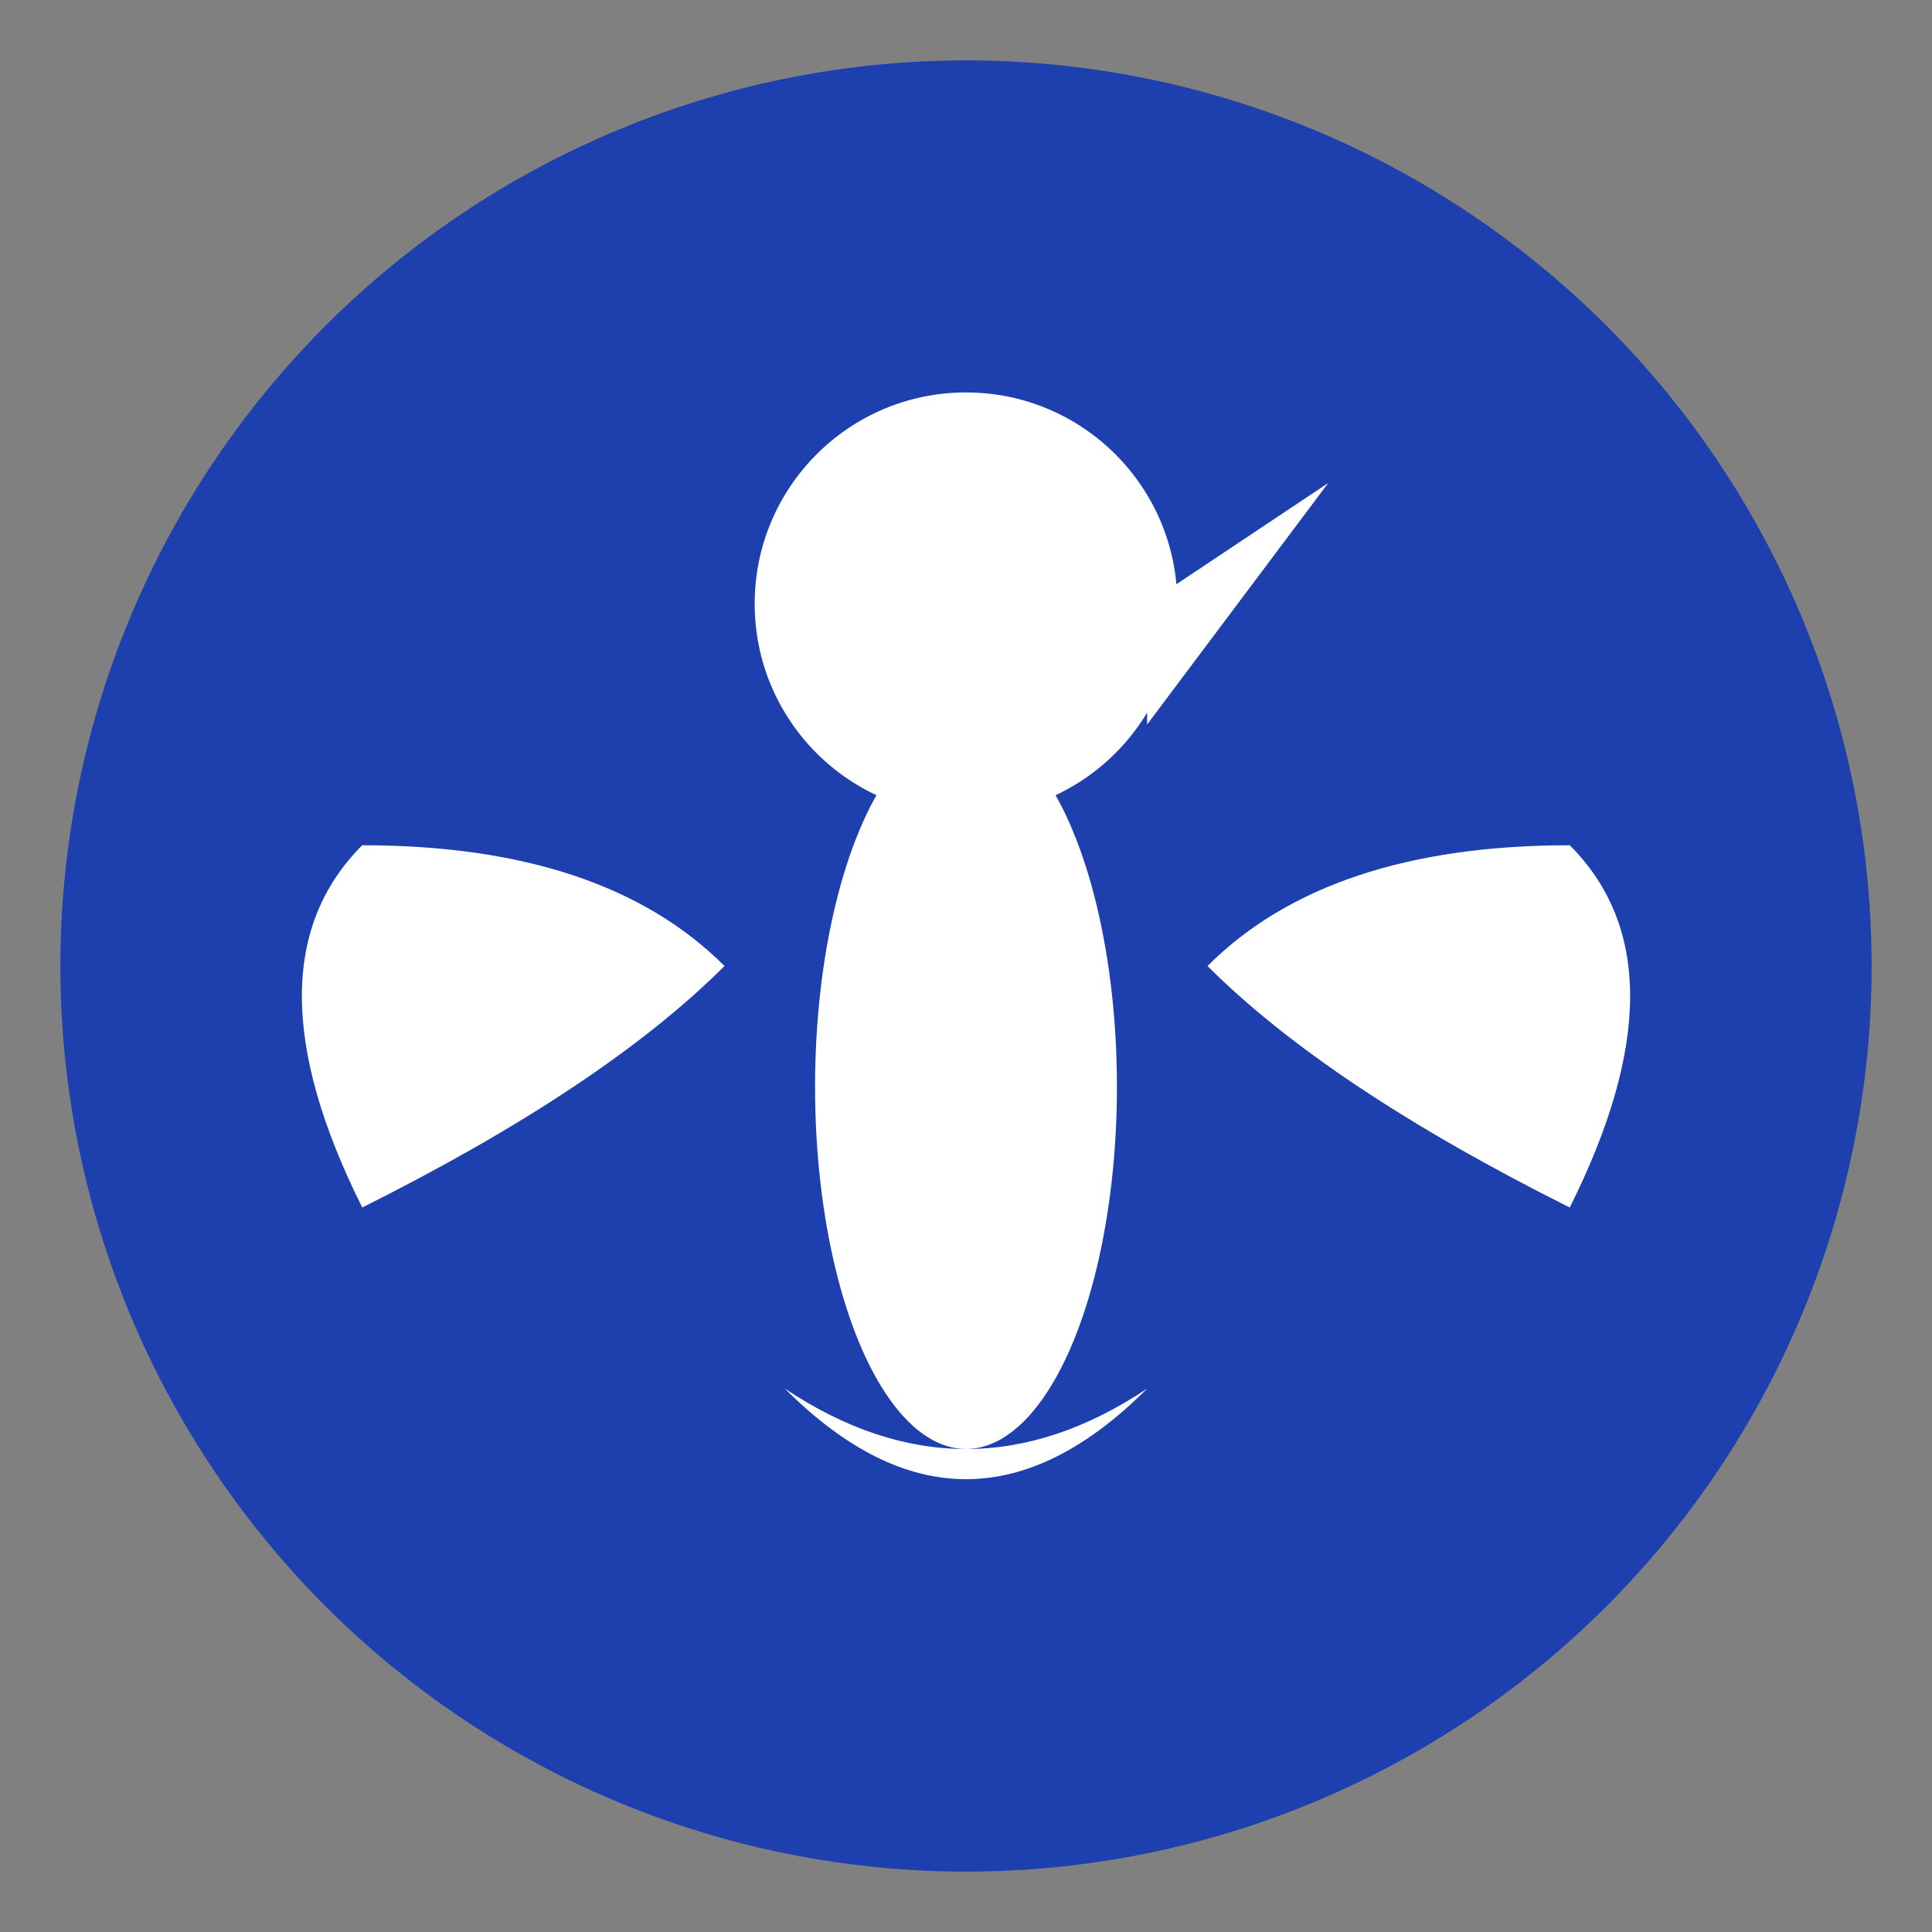 <svg width="32" height="32" viewBox="0 0 32 32" xmlns="http://www.w3.org/2000/svg">
  <rect x="0" y="0" width="32" height="32" fill="#808080" stroke="none"/>
  <!-- Background circle -->
  <circle cx="16" cy="16" r="15" fill="#1e40af"/>
  
  <!-- Eagle silhouette -->
  <g fill="#ffffff">
    <!-- Eagle head -->
    <circle cx="16" cy="10" r="3.5"/>
    
    <!-- Eagle beak -->
    <polygon points="19,10 22,8 19,12"/>
    
    <!-- Eagle body -->
    <ellipse cx="16" cy="18" rx="2.5" ry="6"/>
    
    <!-- Eagle wings spread -->
    <path d="M 6,14 Q 4,16 6,20 Q 10,18 12,16 Q 10,14 6,14"/>
    <path d="M 26,14 Q 28,16 26,20 Q 22,18 20,16 Q 22,14 26,14"/>
    
    <!-- Eagle tail -->
    <path d="M 13,23 Q 16,26 19,23 Q 16,25 13,23"/>
  </g>
</svg>